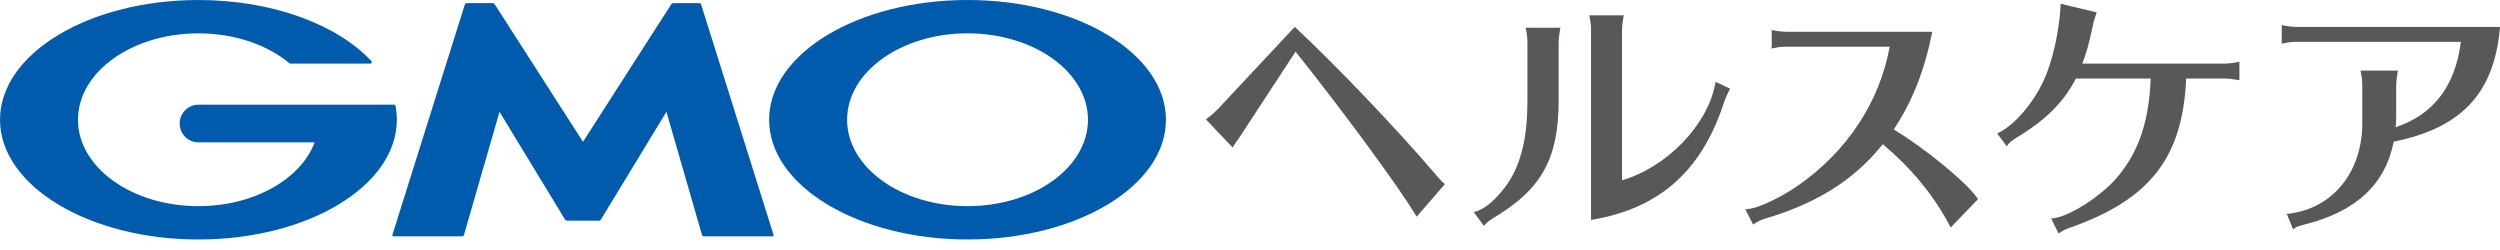 <svg fill="none" height="19" viewBox="0 0 190 19" width="190" xmlns="http://www.w3.org/2000/svg"><g fill="#595757"><path d="m109.014 13.15c-2.884-3.373-7.397-8.102-10.498-11l-.114-.106-5.856 6.259c-.266.267-.499.471-.757.661l-.144.106 2.033 2.137.164-.246c.043-.063.072-.105.123-.197l.19-.256 4.308-6.582c3.558 4.453 7.697 10.076 9.095 12.36l.111.182 2.14-2.473-.118-.103c-.143-.126-.421-.421-.677-.742z"/><path d="m130.347 6.417c-.604 3.13-3.689 6.292-7.075 7.284v-11.354c0-.277.04-.677.099-.996l.035-.186h-2.624l.038.188c.078.39.099.604.099.994v14.372l.184-.033c4.978-.885 8.096-3.608 9.812-8.573.146-.469.312-.877.498-1.223l.078-.146-1.106-.527z"/><path d="m115.985 2.296c.078.39.099.604.099.994v4.346c0 2.154-.26 3.728-.845 5.105-.596 1.456-2.035 3.034-3.019 3.311l-.219.062.782 1.057.127-.146c.129-.148.296-.28.553-.44 3.687-2.173 4.994-4.515 4.994-8.949v-4.346c0-.277.04-.678.1-.996l.034-.186h-2.644z"/><path d="m143.924 9.84c1.383-2.077 2.329-4.446 2.888-7.236l.038-.188h-11.024c-.286 0-.702-.042-.989-.099l-.187-.038v1.41l.188-.04c.36-.076.59-.099.988-.099h7.79c-.764 4.196-3.223 7.932-6.94 10.536-1.371.945-3.006 1.718-3.803 1.798l-.228.023.591 1.159.145-.094c.3-.193.593-.32.961-.412 3.589-1.098 6.211-2.689 8.265-5.024l.028-.044c0-0.0.154-.175.183-.205.112-.126.204-.233.278-.327 2.187 1.848 3.842 3.857 5.057 6.139l.101.19 2.075-2.154-.073-.106c-.816-1.189-4.026-3.813-6.332-5.188z"/><path d="m169.019 4.834h-10.763c.284-.725.526-1.578.736-2.6.099-.495.158-.716.301-1.127l.057-.164-2.738-.658-.01.189c-.099 1.921-.621 4.232-1.272 5.621-.757 1.683-2.208 3.386-3.374 3.962l-.169.084.726.972.126-.162c.127-.165.236-.237.589-.474 2.235-1.339 3.599-2.692 4.543-4.508h5.68c-.121 3.244-.904 5.559-2.529 7.49-1.163 1.391-3.594 2.966-4.816 3.122l-.219.028.566 1.136.147-.099c.225-.151.39-.227.802-.372 6.022-2.14 8.486-5.317 8.748-11.306h2.869c.348 0 .698.051.994.1l.182.03v-1.4l-.185.035c-.341.064-.694.1-.991.1z"/><path d="m174.59 2.046c-.287 0-.703-.042-.99-.099l-.187-.038v1.411l.189-.04c.359-.076.59-.099.988-.099h12.431c-.406 3.342-2.071 5.523-4.95 6.487.025-.291.039-.571.039-.782v-2.337c0-.278.04-.678.1-.996l.035-.186h-2.848l.037.188c.078.391.099.604.099.994v2.768c.02 3.718-2.204 6.497-5.534 6.915l-.203.025.477 1.167.159-.106c.143-.096.227-.12.541-.209l.123-.035c3.941-.974 6.176-3.039 6.829-6.311 5.122-1.025 7.609-3.664 8.059-8.544l.016-.172z"/></g><path d="m44.306 16.77h1.201c.061 0 .137-.043.169-.095l4.973-8.179 2.704 9.359c.017.059.081.107.142.107h5.219c.061 0 .096-.048.078-.106l-5.505-17.511c-.019-.058-.084-.107-.144-.107h-1.96c-.061 0-.138.043-.171.094l-6.705 10.447-6.705-10.447c-.033-.051-.11-.094-.171-.094h-1.96c-.061 0-.126.048-.144.107l-5.505 17.511c-.018.059.016.106.077.106h5.219c.061 0 .125-.048.142-.107l2.704-9.359 4.973 8.179c.032.052.108.095.169.095z" fill="#005bac"/><path d="m30.058 8.048c-0-.002-0-.002-.001-.004-.011-.05-.056-.087-.108-.087h-14.87c-.786 0-1.424.64-1.424 1.431 0 .79.638 1.431 1.424 1.431h8.836c-1.052 2.794-4.609 4.849-8.836 4.849-5.055 0-9.153-2.94-9.153-6.567 0-3.627 4.098-6.566 9.153-6.566 2.761 0 5.236.878 6.914 2.265.006.005.012.01.018.014.018.012.038.019.061.019h6.077c.061 0 .111-.05.111-.112 0-.027-.01-.052-.026-.071-.003-.004-.007-.008-.01-.011-2.586-2.768-7.503-4.638-13.144-4.638-8.328 0-15.079 4.074-15.079 9.1 0 5.026 6.752 9.1 15.079 9.1 8.328 0 15.079-4.074 15.079-9.1 0-.356-.034-.707-.1-1.052z" fill="#005bac"/><path d="m73.533 0c-8.328 0-15.079 4.074-15.079 9.1 0 5.026 6.751 9.1 15.079 9.1 8.328 0 15.079-4.074 15.079-9.1 0-5.026-6.751-9.1-15.079-9.1zm0 15.667c-5.055 0-9.153-2.94-9.153-6.567 0-3.627 4.098-6.567 9.153-6.567 5.055 0 9.153 2.94 9.153 6.567 0 3.627-4.098 6.567-9.153 6.567z" fill="#005bac"/></svg>